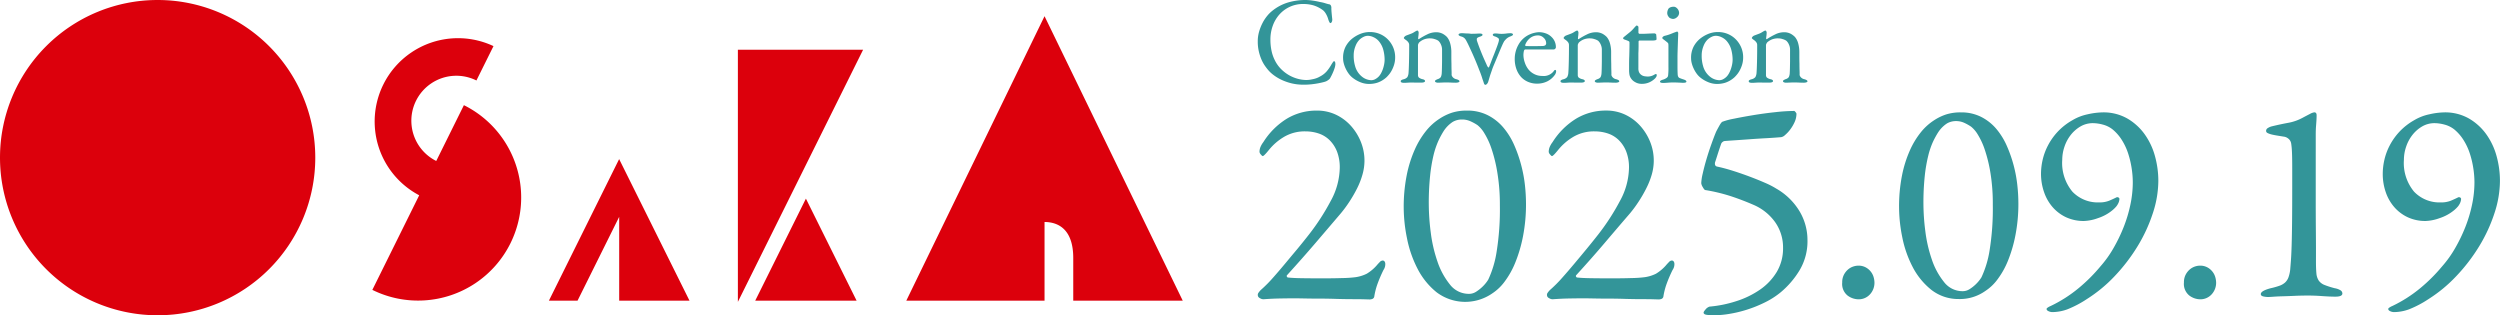 <svg xmlns="http://www.w3.org/2000/svg" xmlns:xlink="http://www.w3.org/1999/xlink" width="189.469" height="23.894" viewBox="0 0 189.469 23.894"><defs><clipPath id="a"><rect width="89.638" height="23.894" transform="translate(0 0)" fill="none"/></clipPath></defs><g transform="translate(-364.417 -24.601)"><g transform="translate(-7 4.08)"><g transform="translate(371.417 20.521)"><g transform="translate(0 0)" clip-path="url(#a)"><path d="M61.078,15.053l3.842,7.735H57.236Zm-5.156,7.825L65.414,3.767H55.922Zm-9-10.819v0L41.6,22.788h2.17l3.157-6.356v6.356h5.329L46.926,12.063ZM89.638,22.788,79.163,1.227h0L68.686,22.788H79.163V16.823c1.2.011,2.176.712,2.176,2.728v3.237ZM35.155,7.976,33.062,12.2a3.408,3.408,0,0,1,3.045-6.1L37.4,3.495A6.316,6.316,0,0,0,31.771,14.8l-3.552,7.169a7.811,7.811,0,1,0,6.936-14M11.947,0A11.947,11.947,0,1,0,23.894,11.947,11.947,11.947,0,0,0,11.947,0" transform="translate(0 0)" fill="#dc000c"/></g></g><g transform="translate(466.74 20.521)"><path d="M4.019-5.513a3.87,3.87,0,0,1,.544.043q.3.043.572.109a2.713,2.713,0,0,1,.4.095,2.986,2.986,0,0,0,.317.085q.038,0,.09.061a.353.353,0,0,1,.052.222q0,.151.024.406t.043.416a.41.41,0,0,1-.038.232q-.047.08-.1.08-.038,0-.076-.071a1.375,1.375,0,0,1-.076-.175,1.784,1.784,0,0,0-.18-.44,1,1,0,0,0-.208-.269,2.342,2.342,0,0,0-.761-.392,2.843,2.843,0,0,0-.752-.1,2.4,2.4,0,0,0-1.03.217,2.4,2.4,0,0,0-.789.586,2.607,2.607,0,0,0-.5.856,3.011,3.011,0,0,0-.175,1.026,4,4,0,0,0,.085.865A2.87,2.87,0,0,0,1.7-.966a2.507,2.507,0,0,0,.492.695A2.835,2.835,0,0,0,2.813.2a2.793,2.793,0,0,0,.662.265,2.533,2.533,0,0,0,.619.085q.066,0,.18-.009T4.529.5a1.968,1.968,0,0,0,.3-.076,1.5,1.5,0,0,0,.3-.137A1.706,1.706,0,0,0,5.635-.1,3.134,3.134,0,0,0,6-.626q.095-.151.132-.2T6.2-.872q.076,0,.09.118a.549.549,0,0,1,0,.194,1.165,1.165,0,0,1-.052.217q-.043.132-.1.269t-.118.26Q5.957.31,5.909.395a.367.367,0,0,1-.123.137,1.146,1.146,0,0,1-.17.109A1.326,1.326,0,0,1,5.4.711Q5.238.754,5,.8t-.52.076A5.056,5.056,0,0,1,3.9.905,3.792,3.792,0,0,1,2.965.8a4.006,4.006,0,0,1-.77-.274A3.374,3.374,0,0,1,1.6.163,2.516,2.516,0,0,1,1.211-.2,3.787,3.787,0,0,1,.937-.56a2.717,2.717,0,0,1-.255-.477,3.634,3.634,0,0,1-.189-.6,3.315,3.315,0,0,1-.076-.737,2.63,2.63,0,0,1,.109-.766A3.613,3.613,0,0,1,.79-3.793a3.047,3.047,0,0,1,.336-.51,2.457,2.457,0,0,1,.331-.34,3.537,3.537,0,0,1,1.262-.685A4.727,4.727,0,0,1,4.019-5.513Z" transform="translate(-0.417 5.513)" fill="#339599"/><path d="M2.328-3.37a1.89,1.89,0,0,1,.69.132,1.844,1.844,0,0,1,.6.383,1.953,1.953,0,0,1,.43.61,1.9,1.9,0,0,1,.165.8,1.863,1.863,0,0,1-.08.553,2.348,2.348,0,0,1-.2.468,1.9,1.9,0,0,1-.265.364A1.528,1.528,0,0,1,3.4.185a1.877,1.877,0,0,1-.567.293,2.1,2.1,0,0,1-.6.085A1.717,1.717,0,0,1,1.562.426a2.347,2.347,0,0,1-.6-.354,1.582,1.582,0,0,1-.279-.3A2.335,2.335,0,0,1,.465-.6,2.248,2.248,0,0,1,.319-1a1.493,1.493,0,0,1-.052-.378,1.847,1.847,0,0,1,.194-.893A1.968,1.968,0,0,1,.929-2.85,2.478,2.478,0,0,1,1.5-3.2,1.93,1.93,0,0,1,2.328-3.37Zm-.18.284a.739.739,0,0,0-.307.071,1.265,1.265,0,0,0-.307.2,1.363,1.363,0,0,0-.326.506,1.845,1.845,0,0,0-.137.7,2.745,2.745,0,0,0,.113.841,1.54,1.54,0,0,0,.534.794,1.191,1.191,0,0,0,.695.255A.724.724,0,0,0,2.64.232a1.071,1.071,0,0,0,.35-.255,1.231,1.231,0,0,0,.165-.246,2.1,2.1,0,0,0,.137-.321,2.586,2.586,0,0,0,.09-.35,1.836,1.836,0,0,0,.033-.331,2.987,2.987,0,0,0-.1-.752,1.681,1.681,0,0,0-.373-.695,1.186,1.186,0,0,0-.383-.269A1.015,1.015,0,0,0,2.148-3.086Z" transform="translate(6.199 5.799)" fill="#339599"/><path d="M.47-2.9a.169.169,0,0,1,.061-.109.351.351,0,0,1,.109-.08l.326-.123a1.32,1.32,0,0,0,.307-.151q.076-.047.132-.076A.223.223,0,0,1,1.5-3.47q.038,0,.066.057a.218.218,0,0,1,.028.085,2.01,2.01,0,0,1-.019.265,1.759,1.759,0,0,0-.019.208q0,.038.024.033l.033,0a5.3,5.3,0,0,1,.624-.354,1.475,1.475,0,0,1,.643-.165,1.066,1.066,0,0,1,.553.123,1.407,1.407,0,0,1,.307.236,1.286,1.286,0,0,1,.246.492,2.438,2.438,0,0,1,.085.662q0,.066,0,.326t.009.553q0,.293.009.544t0,.3A.413.413,0,0,0,4.194.08.488.488,0,0,0,4.45.217a.632.632,0,0,1,.184.076.106.106,0,0,1,.052.085q0,.047-.085.076a.628.628,0,0,1-.2.028q-.161,0-.331-.009T3.7.463q-.18,0-.369.009T3.051.482A.405.405,0,0,1,2.909.453Q2.833.425,2.833.368T2.9.278A.671.671,0,0,1,3.051.207.439.439,0,0,0,3.273.056a.806.806,0,0,0,.071-.321q.009-.113.014-.359t.009-.515q0-.269,0-.51V-2a.943.943,0,0,0-.1-.444.8.8,0,0,0-.184-.255.976.976,0,0,0-.26-.118,1.094,1.094,0,0,0-.345-.061,1.246,1.246,0,0,0-.51.09,1.221,1.221,0,0,0-.331.213.45.45,0,0,0-.057.09.291.291,0,0,0-.038.137V-.686q0,.241,0,.411t0,.2a.272.272,0,0,0,.066.165.7.7,0,0,0,.284.128A.318.318,0,0,1,2.03.274a.108.108,0,0,1,.047.085q0,.047-.066.08a.381.381,0,0,1-.17.033q-.085,0-.255,0t-.321,0Q1,.463.8.477T.479.491A.473.473,0,0,1,.3.463.1.1,0,0,1,.234.368.1.1,0,0,1,.295.283.483.483,0,0,1,.432.226.542.542,0,0,0,.739.056.773.773,0,0,0,.829-.3q.019-.217.033-.78t.014-1.29a.408.408,0,0,0-.033-.156.673.673,0,0,0-.194-.213Q.47-2.865.47-2.9Z" transform="translate(10.6 5.786)" fill="#339599"/><path d="M-.067-3.191q0-.047.08-.076A.444.444,0,0,1,.16-3.295q.066,0,.18.009t.236.014q.123,0,.227.014t.142.009q.189,0,.35-.009t.236-.009q.217,0,.217.1,0,.076-.208.142t-.222.147a.365.365,0,0,0,.014.175q.1.3.236.648t.26.633q.128.288.222.492A.885.885,0,0,0,2.174-.7a.026.026,0,0,0,.038,0,.172.172,0,0,0,.038-.043Q2.3-.856,2.4-1.125t.222-.567q.118-.3.217-.567t.128-.383q.057-.189-.009-.26a.754.754,0,0,0-.284-.147.523.523,0,0,1-.1-.047.085.085,0,0,1-.047-.076q0-.1.189-.1a1.636,1.636,0,0,1,.236.014,1.985,1.985,0,0,0,.274.014,2.656,2.656,0,0,0,.321-.024,2.656,2.656,0,0,1,.321-.024A.292.292,0,0,1,4-3.266a.085.085,0,0,1,.057.076q0,.066-.2.142a.932.932,0,0,0-.269.151,1.534,1.534,0,0,0-.2.217,2.657,2.657,0,0,0-.137.274q-.09.2-.194.449l-.222.534q-.118.284-.222.529t-.156.411L2.358-.2q-.043.128-.08.255L2.183.373a.451.451,0,0,1-.1.18.184.184,0,0,1-.123.066q-.076,0-.123-.17Q1.8.335,1.767.245T1.706.056q-.033-.1-.08-.232t-.132-.34q-.085-.227-.213-.539t-.269-.629Q.869-2,.737-2.283T.51-2.737a.694.694,0,0,0-.132-.18.578.578,0,0,0-.265-.132.607.607,0,0,1-.142-.066A.09.09,0,0,1-.067-3.191Z" transform="translate(15.286 5.809)" fill="#339599"/><path d="M2.128-3.361a1.5,1.5,0,0,1,.5.09A1.14,1.14,0,0,1,3.064-3a1.044,1.044,0,0,1,.331.794.162.162,0,0,1-.052.1.166.166,0,0,1-.128.057h-.95q-.354,0-.7,0t-.506,0q-.019,0-.043.028a.264.264,0,0,0-.033.047.931.931,0,0,0-.033.156,1.255,1.255,0,0,0-.014.175,1.806,1.806,0,0,0,.1.572,1.7,1.7,0,0,0,.26.506,1.313,1.313,0,0,0,.44.369,1.277,1.277,0,0,0,.619.151.961.961,0,0,0,.86-.34.415.415,0,0,1,.061-.08.092.092,0,0,1,.061-.033A.059.059,0,0,1,3.4-.469a.214.214,0,0,1,.014.076A.367.367,0,0,1,3.39-.27a.977.977,0,0,1-.043.1,1.553,1.553,0,0,1-.6.534,1.727,1.727,0,0,1-.766.175,1.721,1.721,0,0,1-.7-.137A1.524,1.524,0,0,1,.743.018,1.793,1.793,0,0,1,.4-.577a2.254,2.254,0,0,1-.123-.761A2.185,2.185,0,0,1,.564-2.421a1.8,1.8,0,0,1,.846-.77A1.9,1.9,0,0,1,1.8-3.319,1.677,1.677,0,0,1,2.128-3.361Zm-.095.246a.94.94,0,0,0-.572.184,1.152,1.152,0,0,0-.383.515.071.071,0,0,0,0,.071q.019.033.038.033.189.009.525.009t.695-.009a.482.482,0,0,0,.246-.047.206.206,0,0,0,.076-.189.543.543,0,0,0-.184-.383A.6.6,0,0,0,2.034-3.116Z" transform="translate(19.198 5.8)" fill="#339599"/><path d="M.47-2.9a.169.169,0,0,1,.061-.109.351.351,0,0,1,.109-.08l.326-.123a1.32,1.32,0,0,0,.307-.151q.076-.047.132-.076A.223.223,0,0,1,1.5-3.47q.038,0,.066.057a.218.218,0,0,1,.028.085,2.01,2.01,0,0,1-.019.265,1.759,1.759,0,0,0-.019.208q0,.038.024.033l.033,0a5.3,5.3,0,0,1,.624-.354,1.475,1.475,0,0,1,.643-.165,1.066,1.066,0,0,1,.553.123,1.407,1.407,0,0,1,.307.236,1.286,1.286,0,0,1,.246.492,2.438,2.438,0,0,1,.085.662q0,.066,0,.326t.009.553q0,.293.009.544t0,.3A.413.413,0,0,0,4.194.08.488.488,0,0,0,4.45.217a.632.632,0,0,1,.184.076.106.106,0,0,1,.052.085q0,.047-.085.076a.628.628,0,0,1-.2.028q-.161,0-.331-.009T3.7.463q-.18,0-.369.009T3.051.482A.405.405,0,0,1,2.909.453Q2.833.425,2.833.368T2.9.278A.671.671,0,0,1,3.051.207.439.439,0,0,0,3.273.056a.806.806,0,0,0,.071-.321q.009-.113.014-.359t.009-.515q0-.269,0-.51V-2a.943.943,0,0,0-.1-.444.8.8,0,0,0-.184-.255.976.976,0,0,0-.26-.118,1.094,1.094,0,0,0-.345-.061,1.246,1.246,0,0,0-.51.09,1.221,1.221,0,0,0-.331.213.45.45,0,0,0-.057.09.291.291,0,0,0-.038.137V-.686q0,.241,0,.411t0,.2a.272.272,0,0,0,.066.165.7.7,0,0,0,.284.128A.318.318,0,0,1,2.03.274a.108.108,0,0,1,.047.085q0,.047-.066.08a.381.381,0,0,1-.17.033q-.085,0-.255,0t-.321,0Q1,.463.8.477T.479.491A.473.473,0,0,1,.3.463.1.1,0,0,1,.234.368.1.1,0,0,1,.295.283.483.483,0,0,1,.432.226.542.542,0,0,0,.739.056.773.773,0,0,0,.829-.3q.019-.217.033-.78t.014-1.29a.408.408,0,0,0-.033-.156.673.673,0,0,0-.194-.213Q.47-2.865.47-2.9Z" transform="translate(22.71 5.786)" fill="#339599"/><path d="M1.514-3.18l.265,0q.189,0,.383-.014l.345-.014.17,0a.207.207,0,0,1,.057.028q.047.028.047.047a1.017,1.017,0,0,1,.014.123q.014.142.014.236,0,.066-.1.085a.874.874,0,0,1-.147.019H1.533a.083.083,0,0,0-.061.024.065.065,0,0,0-.024.043q0,.076,0,.336T1.433-1.7q0,.321,0,.633V-.58A.767.767,0,0,0,1.471-.3a.54.54,0,0,0,.118.18.57.57,0,0,0,.279.151,1.563,1.563,0,0,0,.3.028A.847.847,0,0,0,2.393.025a.9.9,0,0,0,.236-.1.914.914,0,0,1,.09-.047.139.139,0,0,1,.052-.009A.073.073,0,0,1,2.8-.117q.024.019.024.085a.231.231,0,0,1-.043.123A.679.679,0,0,1,2.7.2a1.478,1.478,0,0,1-.44.3,1.373,1.373,0,0,1-.572.113.96.96,0,0,1-.52-.142.846.846,0,0,1-.312-.3A.733.733,0,0,1,.753-.1a2.289,2.289,0,0,1-.024-.35q0-.132,0-.43t.014-.629q.009-.331.014-.624t0-.416q0-.047-.109-.095T.408-2.735q-.132-.047-.132-.1a.157.157,0,0,1,.057-.1l.449-.364A2.375,2.375,0,0,0,1.088-3.6q.18-.208.217-.208a.135.135,0,0,1,.085.043q.047.043.047.061v.444a.082.082,0,0,0,.024.047A.068.068,0,0,0,1.514-3.18Z" transform="translate(27.413 5.741)" fill="#339599"/><path d="M1.275.675q-.236,0-.458.019T.471.713q-.246,0-.246-.1,0-.085.227-.151A.869.869,0,0,0,.712.339.275.275,0,0,0,.83.193,1.671,1.671,0,0,0,.849.023Q.859-.1.863-.242t0-.288q0-.147,0-.251t0-.331q0-.227,0-.468t0-.435a1.743,1.743,0,0,0-.009-.241.252.252,0,0,0-.095-.118Q.679-2.444.471-2.6.4-2.643.4-2.7a.129.129,0,0,1,.057-.095A.328.328,0,0,1,.584-2.86a2.574,2.574,0,0,0,.274-.076q.142-.047.269-.1t.232-.09l.161-.057q.028,0,.057.047a.207.207,0,0,1,.028.057q0,.038-.009.26T1.577-2.3q-.009.293-.019.6t-.009.5q0,.4,0,.7t.014.553q.009.227.142.284t.312.113q.208.066.208.161,0,.047-.071.071A.46.46,0,0,1,2.012.7L1.894.7,1.69.689,1.464.68Q1.35.675,1.275.675ZM1.256-5.063a.314.314,0,0,1,.17.047.525.525,0,0,1,.132.118.517.517,0,0,1,.085.151.444.444,0,0,1,.028.147.421.421,0,0,1-.156.326.463.463,0,0,1-.3.137.548.548,0,0,1-.142-.028A.436.436,0,0,1,.915-4.25a.8.8,0,0,1-.1-.147.432.432,0,0,1-.043-.2A.625.625,0,0,1,.8-4.765.532.532,0,0,1,.887-4.94a.454.454,0,0,1,.17-.095A.687.687,0,0,1,1.256-5.063Z" transform="translate(30.261 5.573)" fill="#339599"/><path d="M2.328-3.37a1.89,1.89,0,0,1,.69.132,1.844,1.844,0,0,1,.6.383,1.953,1.953,0,0,1,.43.61,1.9,1.9,0,0,1,.165.8,1.863,1.863,0,0,1-.08.553,2.348,2.348,0,0,1-.2.468,1.9,1.9,0,0,1-.265.364A1.528,1.528,0,0,1,3.4.185a1.877,1.877,0,0,1-.567.293,2.1,2.1,0,0,1-.6.085A1.717,1.717,0,0,1,1.562.426a2.347,2.347,0,0,1-.6-.354,1.582,1.582,0,0,1-.279-.3A2.335,2.335,0,0,1,.465-.6,2.248,2.248,0,0,1,.319-1a1.493,1.493,0,0,1-.052-.378,1.847,1.847,0,0,1,.194-.893A1.968,1.968,0,0,1,.929-2.85,2.478,2.478,0,0,1,1.5-3.2,1.93,1.93,0,0,1,2.328-3.37Zm-.18.284a.739.739,0,0,0-.307.071,1.265,1.265,0,0,0-.307.2,1.363,1.363,0,0,0-.326.506,1.845,1.845,0,0,0-.137.7,2.745,2.745,0,0,0,.113.841,1.54,1.54,0,0,0,.534.794,1.191,1.191,0,0,0,.695.255A.724.724,0,0,0,2.64.232a1.071,1.071,0,0,0,.35-.255,1.231,1.231,0,0,0,.165-.246,2.1,2.1,0,0,0,.137-.321,2.586,2.586,0,0,0,.09-.35,1.836,1.836,0,0,0,.033-.331,2.987,2.987,0,0,0-.1-.752,1.681,1.681,0,0,0-.373-.695,1.186,1.186,0,0,0-.383-.269A1.015,1.015,0,0,0,2.148-3.086Z" transform="translate(32.573 5.799)" fill="#339599"/><path d="M.47-2.9a.169.169,0,0,1,.061-.109.351.351,0,0,1,.109-.08l.326-.123a1.32,1.32,0,0,0,.307-.151q.076-.047.132-.076A.223.223,0,0,1,1.5-3.47q.038,0,.066.057a.218.218,0,0,1,.028.085,2.01,2.01,0,0,1-.019.265,1.759,1.759,0,0,0-.019.208q0,.038.024.033l.033,0a5.3,5.3,0,0,1,.624-.354,1.475,1.475,0,0,1,.643-.165,1.066,1.066,0,0,1,.553.123,1.407,1.407,0,0,1,.307.236,1.286,1.286,0,0,1,.246.492,2.438,2.438,0,0,1,.085.662q0,.066,0,.326t.009.553q0,.293.009.544t0,.3A.413.413,0,0,0,4.194.08.488.488,0,0,0,4.45.217a.632.632,0,0,1,.184.076.106.106,0,0,1,.052.085q0,.047-.085.076a.628.628,0,0,1-.2.028q-.161,0-.331-.009T3.7.463q-.18,0-.369.009T3.051.482A.405.405,0,0,1,2.909.453Q2.833.425,2.833.368T2.9.278A.671.671,0,0,1,3.051.207.439.439,0,0,0,3.273.056a.806.806,0,0,0,.071-.321q.009-.113.014-.359t.009-.515q0-.269,0-.51V-2a.943.943,0,0,0-.1-.444.8.8,0,0,0-.184-.255.976.976,0,0,0-.26-.118,1.094,1.094,0,0,0-.345-.061,1.246,1.246,0,0,0-.51.09,1.221,1.221,0,0,0-.331.213.45.45,0,0,0-.057.09.291.291,0,0,0-.038.137V-.686q0,.241,0,.411t0,.2a.272.272,0,0,0,.066.165.7.7,0,0,0,.284.128A.318.318,0,0,1,2.03.274a.108.108,0,0,1,.047.085q0,.047-.066.08a.381.381,0,0,1-.17.033q-.085,0-.255,0t-.321,0Q1,.463.8.477T.479.491A.473.473,0,0,1,.3.463.1.1,0,0,1,.234.368.1.1,0,0,1,.295.283.483.483,0,0,1,.432.226.542.542,0,0,0,.739.056.773.773,0,0,0,.829-.3q.019-.217.033-.78t.014-1.29a.408.408,0,0,0-.033-.156.673.673,0,0,0-.194-.213Q.47-2.865.47-2.9Z" transform="translate(36.974 5.786)" fill="#339599"/></g><path d="M2.426,9.032a.47.47,0,0,1-.282-.056q-.169-.079-.192-.192a.273.273,0,0,1,.056-.259,1.3,1.3,0,0,1,.237-.259A9.948,9.948,0,0,0,3.08,7.42Q3.531,6.913,4,6.349T4.951,5.21q.474-.575.879-1.094A17,17,0,0,0,7.465,1.591a5.382,5.382,0,0,0,.688-2.5,3.309,3.309,0,0,0-.214-1.263,2.5,2.5,0,0,0-.564-.857,2.14,2.14,0,0,0-.823-.5,3.116,3.116,0,0,0-.992-.158,3.069,3.069,0,0,0-1.669.44,4.267,4.267,0,0,0-1.1.958q-.383.474-.474.474-.045,0-.147-.124a.362.362,0,0,1-.1-.192,1.032,1.032,0,0,1,.056-.327,1.648,1.648,0,0,1,.237-.417A5.544,5.544,0,0,1,4.151-4.654a4.358,4.358,0,0,1,2.266-.609,3.324,3.324,0,0,1,1.421.3,3.57,3.57,0,0,1,1.139.834,4.078,4.078,0,0,1,.767,1.218,3.8,3.8,0,0,1,.282,1.454A3.842,3.842,0,0,1,9.878-.427,5.8,5.8,0,0,1,9.472.622a10.182,10.182,0,0,1-.575,1,9.411,9.411,0,0,1-.654.891Q7.3,3.621,6.315,4.771T4.162,7.206a.087.087,0,0,0-.023.1.143.143,0,0,0,.068.079q.361.045,1.1.056t1.556.011q.812,0,1.522-.023a8.717,8.717,0,0,0,.981-.068A2.8,2.8,0,0,0,10.2,7.1a3.207,3.207,0,0,0,.744-.62q.113-.135.237-.259A.339.339,0,0,1,11.4,6.1q.158,0,.2.2a.764.764,0,0,1-.135.519,10.341,10.341,0,0,0-.474,1.116,5.222,5.222,0,0,0-.225.913.24.24,0,0,1-.158.169.666.666,0,0,1-.18.034l-.383-.011q-.361-.011-.913-.011T7.916,9.01q-.665-.023-1.285-.023T5.492,8.976q-.519-.011-.789-.011-.383,0-1.026.011T2.426,9.032ZM17.8-5.263a3.411,3.411,0,0,1,1.567.349,3.776,3.776,0,0,1,1.184.936,5.421,5.421,0,0,1,.823,1.33,10.143,10.143,0,0,1,.53,1.522A10.32,10.32,0,0,1,22.189.408a13.244,13.244,0,0,1,.079,1.364,12.67,12.67,0,0,1-.225,2.48,10.658,10.658,0,0,1-.586,2,6.4,6.4,0,0,1-.823,1.466A3.662,3.662,0,0,1,19.7,8.6a3.6,3.6,0,0,1-4.216-.1,5.525,5.525,0,0,1-1.432-1.77,8.592,8.592,0,0,1-.8-2.3A11.877,11.877,0,0,1,13,2.11a12.326,12.326,0,0,1,.225-2.458,9.165,9.165,0,0,1,.609-1.95A6.349,6.349,0,0,1,14.7-3.73a4.315,4.315,0,0,1,1.026-.924,3.967,3.967,0,0,1,.936-.451A3.688,3.688,0,0,1,17.8-5.263Zm-.383.676a1.384,1.384,0,0,0-.7.18,2.374,2.374,0,0,0-.676.676,6.638,6.638,0,0,0-.406.744,6.123,6.123,0,0,0-.372,1.094A11.76,11.76,0,0,0,15-.314a19.808,19.808,0,0,0-.1,2.153,17.237,17.237,0,0,0,.147,2.119,10.778,10.778,0,0,0,.507,2.21A5.613,5.613,0,0,0,16.5,7.916a1.8,1.8,0,0,0,1.443.71.988.988,0,0,0,.541-.158,3,3,0,0,0,.451-.349,2.727,2.727,0,0,0,.327-.361,2.227,2.227,0,0,0,.147-.214,7.779,7.779,0,0,0,.631-2.1,20.363,20.363,0,0,0,.248-3.54A14.848,14.848,0,0,0,20.1-.539a11.3,11.3,0,0,0-.44-1.815,5.607,5.607,0,0,0-.552-1.2,2.262,2.262,0,0,0-.519-.609,3.635,3.635,0,0,0-.552-.3A1.523,1.523,0,0,0,17.42-4.587ZM24.342,9.032a.47.47,0,0,1-.282-.056q-.169-.079-.192-.192a.273.273,0,0,1,.056-.259,1.3,1.3,0,0,1,.237-.259A9.948,9.948,0,0,0,25,7.42q.451-.507.924-1.071t.947-1.139q.474-.575.879-1.094a17,17,0,0,0,1.635-2.525,5.382,5.382,0,0,0,.688-2.5,3.309,3.309,0,0,0-.214-1.263,2.5,2.5,0,0,0-.564-.857,2.14,2.14,0,0,0-.823-.5,3.116,3.116,0,0,0-.992-.158,3.069,3.069,0,0,0-1.669.44,4.267,4.267,0,0,0-1.1.958q-.383.474-.474.474-.045,0-.147-.124a.362.362,0,0,1-.1-.192,1.032,1.032,0,0,1,.056-.327,1.648,1.648,0,0,1,.237-.417,5.544,5.544,0,0,1,1.793-1.781,4.358,4.358,0,0,1,2.266-.609,3.324,3.324,0,0,1,1.421.3,3.57,3.57,0,0,1,1.139.834,4.078,4.078,0,0,1,.767,1.218,3.8,3.8,0,0,1,.282,1.454,3.843,3.843,0,0,1-.147,1.026A5.8,5.8,0,0,1,31.388.622a10.182,10.182,0,0,1-.575,1,9.411,9.411,0,0,1-.654.891q-.947,1.1-1.928,2.255T26.078,7.206a.087.087,0,0,0-.023.1.143.143,0,0,0,.068.079q.361.045,1.1.056t1.556.011q.812,0,1.522-.023a8.717,8.717,0,0,0,.981-.068,2.805,2.805,0,0,0,.834-.259,3.207,3.207,0,0,0,.744-.62q.113-.135.237-.259a.339.339,0,0,1,.214-.124q.158,0,.2.2a.764.764,0,0,1-.135.519,10.341,10.341,0,0,0-.474,1.116,5.222,5.222,0,0,0-.225.913.24.24,0,0,1-.158.169.666.666,0,0,1-.18.034l-.383-.011q-.361-.011-.913-.011T29.833,9.01q-.665-.023-1.285-.023t-1.139-.011q-.519-.011-.789-.011-.383,0-1.026.011T24.342,9.032ZM43.6,4.545a4.293,4.293,0,0,1-.609,2.311,6.655,6.655,0,0,1-1.4,1.635,6.146,6.146,0,0,1-1.229.789,9.557,9.557,0,0,1-1.375.552,9.421,9.421,0,0,1-1.33.316,7.188,7.188,0,0,1-1.094.1h-.327a.514.514,0,0,1-.192-.023q-.316-.023-.316-.18,0-.068.147-.237a.651.651,0,0,1,.3-.214,9.115,9.115,0,0,0,2.041-.417A6.75,6.75,0,0,0,40.013,8.3a4.376,4.376,0,0,0,1.263-1.342,3.481,3.481,0,0,0,.473-1.826,3.309,3.309,0,0,0-.6-1.939,3.888,3.888,0,0,0-1.68-1.33q-.834-.361-1.691-.643A13.147,13.147,0,0,0,35.842.757q-.068-.023-.18-.225a.73.73,0,0,1-.113-.293,3.858,3.858,0,0,1,.113-.733q.113-.507.282-1.082t.372-1.139q.2-.564.361-.947.09-.18.248-.462t.248-.3a5.174,5.174,0,0,1,.857-.225q.654-.135,1.477-.271t1.669-.225a13.713,13.713,0,0,1,1.409-.09q.045,0,.113.09a.33.33,0,0,1,.068.113,1.536,1.536,0,0,1-.147.654,2.948,2.948,0,0,1-.338.564,2.515,2.515,0,0,1-.383.406.566.566,0,0,1-.282.158q-.5.045-1.127.079t-1.24.079q-.609.045-1.127.079t-.789.056a.278.278,0,0,0-.158.068.3.3,0,0,0-.113.135q-.158.451-.3.9t-.169.519q-.045.271.158.316.541.113,1.184.316t1.274.44q.631.237,1.172.474a6.294,6.294,0,0,1,.857.44A4.879,4.879,0,0,1,43,2.369,4.256,4.256,0,0,1,43.6,4.545Z" transform="translate(464.801 34.165)" fill="#339599"/></g><path d="M2.244-2.266a1.149,1.149,0,0,1,.594.143,1.25,1.25,0,0,1,.385.341,1.213,1.213,0,0,1,.2.418,1.585,1.585,0,0,1,.055.374,1.292,1.292,0,0,1-.341.9,1.149,1.149,0,0,1-.891.374A1.4,1.4,0,0,1,1.441,0a1.126,1.126,0,0,1-.407-.99,1.226,1.226,0,0,1,.132-.594,1.33,1.33,0,0,1,.319-.4,1.181,1.181,0,0,1,.4-.22A1.232,1.232,0,0,1,2.244-2.266Zm7.788-11.616a3.328,3.328,0,0,1,1.529.341,3.684,3.684,0,0,1,1.155.913,5.289,5.289,0,0,1,.8,1.3,9.9,9.9,0,0,1,.517,1.485,10.069,10.069,0,0,1,.275,1.5,12.922,12.922,0,0,1,.077,1.331,12.362,12.362,0,0,1-.22,2.42A10.4,10.4,0,0,1,13.6-2.651a6.246,6.246,0,0,1-.8,1.43,3.573,3.573,0,0,1-.913.869A3.342,3.342,0,0,1,9.856.264a3.319,3.319,0,0,1-2.09-.715,5.391,5.391,0,0,1-1.4-1.727,8.383,8.383,0,0,1-.781-2.244,11.588,11.588,0,0,1-.242-2.266,12.026,12.026,0,0,1,.22-2.4,8.942,8.942,0,0,1,.594-1.9,6.2,6.2,0,0,1,.847-1.4,4.21,4.21,0,0,1,1-.9,3.871,3.871,0,0,1,.913-.44A3.6,3.6,0,0,1,10.032-13.882Zm-.374.66a1.35,1.35,0,0,0-.682.176,2.316,2.316,0,0,0-.66.66,6.476,6.476,0,0,0-.4.726,5.974,5.974,0,0,0-.363,1.067,11.474,11.474,0,0,0-.264,1.54,19.326,19.326,0,0,0-.1,2.1,16.818,16.818,0,0,0,.143,2.068,10.516,10.516,0,0,0,.495,2.156,5.476,5.476,0,0,0,.924,1.705,1.759,1.759,0,0,0,1.408.693.964.964,0,0,0,.528-.154,2.927,2.927,0,0,0,.44-.341,2.66,2.66,0,0,0,.319-.352,2.172,2.172,0,0,0,.143-.209,7.59,7.59,0,0,0,.616-2.046,19.868,19.868,0,0,0,.242-3.454,14.487,14.487,0,0,0-.176-2.387,11.021,11.021,0,0,0-.429-1.771,5.471,5.471,0,0,0-.539-1.166A2.207,2.207,0,0,0,10.8-12.8a3.547,3.547,0,0,0-.539-.3A1.486,1.486,0,0,0,9.658-13.222Zm11.11-.66a3.646,3.646,0,0,1,1.87.462,4.22,4.22,0,0,1,1.32,1.2,5.169,5.169,0,0,1,.781,1.661,7.051,7.051,0,0,1,.253,1.87,7.941,7.941,0,0,1-.418,2.453,11.8,11.8,0,0,1-1.155,2.5,13.43,13.43,0,0,1-1.727,2.255A10.879,10.879,0,0,1,19.58.264a8.021,8.021,0,0,1-1.485.781,3.406,3.406,0,0,1-1.155.209.693.693,0,0,1-.264-.066q-.154-.066-.154-.176,0-.044.1-.11a1.137,1.137,0,0,1,.209-.11A10.2,10.2,0,0,0,18.964-.572a12.519,12.519,0,0,0,1.65-1.65,8.274,8.274,0,0,0,.968-1.353,12.153,12.153,0,0,0,.77-1.584,10.406,10.406,0,0,0,.517-1.705,8.245,8.245,0,0,0,.187-1.716,7.106,7.106,0,0,0-.088-1.078,7,7,0,0,0-.264-1.111,4.553,4.553,0,0,0-.473-1.012,3.361,3.361,0,0,0-.693-.8,2,2,0,0,0-.748-.374,2.975,2.975,0,0,0-.748-.11,1.849,1.849,0,0,0-.957.253,2.6,2.6,0,0,0-.737.649,2.967,2.967,0,0,0-.473.891,3.082,3.082,0,0,0-.165.979,3.4,3.4,0,0,0,.77,2.42,2.657,2.657,0,0,0,2.024.814,1.961,1.961,0,0,0,.77-.132q.308-.132.528-.242a.166.166,0,0,1,.165,0,.128.128,0,0,1,.077.11.873.873,0,0,1-.11.374,1.14,1.14,0,0,1-.121.187,2.356,2.356,0,0,1-.275.275,3.326,3.326,0,0,1-1.111.616,3.483,3.483,0,0,1-1.067.22,3.158,3.158,0,0,1-1.342-.275,3.081,3.081,0,0,1-1.023-.759,3.393,3.393,0,0,1-.66-1.144A4.232,4.232,0,0,1,16.1-9.24a4.823,4.823,0,0,1,.121-1.034,4.539,4.539,0,0,1,.4-1.089,4.732,4.732,0,0,1,.726-1.034,4.728,4.728,0,0,1,1.133-.891,3.753,3.753,0,0,1,1.166-.451A5.441,5.441,0,0,1,20.768-13.882Zm7.37,11.616a1.149,1.149,0,0,1,.594.143,1.25,1.25,0,0,1,.385.341,1.213,1.213,0,0,1,.2.418,1.585,1.585,0,0,1,.055.374,1.292,1.292,0,0,1-.341.9,1.149,1.149,0,0,1-.891.374,1.4,1.4,0,0,1-.8-.286,1.126,1.126,0,0,1-.407-.99,1.226,1.226,0,0,1,.132-.594,1.33,1.33,0,0,1,.319-.4,1.181,1.181,0,0,1,.4-.22A1.232,1.232,0,0,1,28.138-2.266ZM32.758-.11q0-.242.726-.44a5.6,5.6,0,0,0,.671-.187A1.264,1.264,0,0,0,34.6-.99a1.008,1.008,0,0,0,.253-.385,2.554,2.554,0,0,0,.132-.583q.022-.264.055-.7t.055-1.166q.022-.726.033-1.782t.011-2.574V-9.658q0-.594-.011-.979t-.033-.6q-.022-.22-.044-.33a.587.587,0,0,0-.176-.3.7.7,0,0,0-.308-.165l-.539-.088q-.275-.044-.451-.088a1.388,1.388,0,0,1-.33-.121.182.182,0,0,1-.088-.165.245.245,0,0,1,.132-.2.978.978,0,0,1,.308-.132q.638-.154,1.232-.264a3.606,3.606,0,0,0,1.078-.374q.33-.176.572-.3a.957.957,0,0,1,.33-.121q.176,0,.176.22,0,.176-.011.363t-.033.462q-.022.275-.022.693V-7.26q0,1.21.011,2.453T36.938-2.6q0,.572.033.913a1.161,1.161,0,0,0,.176.55.95.95,0,0,0,.429.33,6.028,6.028,0,0,0,.792.253,1.207,1.207,0,0,1,.407.143.291.291,0,0,1,.165.253q0,.242-.528.242-.418,0-1.023-.044T36.278,0q-.462,0-.946.022t-.891.033q-.407.011-.715.033T33.308.11a1.583,1.583,0,0,1-.363-.044Q32.758.022,32.758-.11Zm13.9-13.772a3.646,3.646,0,0,1,1.87.462,4.22,4.22,0,0,1,1.32,1.2,5.169,5.169,0,0,1,.781,1.661,7.051,7.051,0,0,1,.253,1.87,7.941,7.941,0,0,1-.418,2.453,11.8,11.8,0,0,1-1.155,2.5,13.43,13.43,0,0,1-1.727,2.255A10.879,10.879,0,0,1,45.474.264a8.021,8.021,0,0,1-1.485.781,3.406,3.406,0,0,1-1.155.209.693.693,0,0,1-.264-.066q-.154-.066-.154-.176,0-.044.1-.11a1.137,1.137,0,0,1,.209-.11A10.2,10.2,0,0,0,44.858-.572a12.519,12.519,0,0,0,1.65-1.65,8.274,8.274,0,0,0,.968-1.353,12.154,12.154,0,0,0,.77-1.584,10.406,10.406,0,0,0,.517-1.705A8.245,8.245,0,0,0,48.95-8.58a7.106,7.106,0,0,0-.088-1.078,7,7,0,0,0-.264-1.111,4.553,4.553,0,0,0-.473-1.012,3.36,3.36,0,0,0-.693-.8,2,2,0,0,0-.748-.374,2.975,2.975,0,0,0-.748-.11,1.849,1.849,0,0,0-.957.253,2.6,2.6,0,0,0-.737.649,2.967,2.967,0,0,0-.473.891,3.082,3.082,0,0,0-.165.979,3.4,3.4,0,0,0,.77,2.42,2.657,2.657,0,0,0,2.024.814,1.961,1.961,0,0,0,.77-.132q.308-.132.528-.242a.166.166,0,0,1,.165,0,.128.128,0,0,1,.077.11.873.873,0,0,1-.11.374,1.14,1.14,0,0,1-.121.187,2.356,2.356,0,0,1-.275.275,3.326,3.326,0,0,1-1.111.616,3.483,3.483,0,0,1-1.067.22,3.158,3.158,0,0,1-1.342-.275,3.081,3.081,0,0,1-1.023-.759,3.393,3.393,0,0,1-.66-1.144A4.232,4.232,0,0,1,42-9.24a4.824,4.824,0,0,1,.121-1.034,4.539,4.539,0,0,1,.4-1.089,4.732,4.732,0,0,1,.726-1.034,4.728,4.728,0,0,1,1.133-.891,3.753,3.753,0,0,1,1.166-.451A5.441,5.441,0,0,1,46.662-13.882Z" transform="translate(503 47)" fill="#339599"/></g></svg>